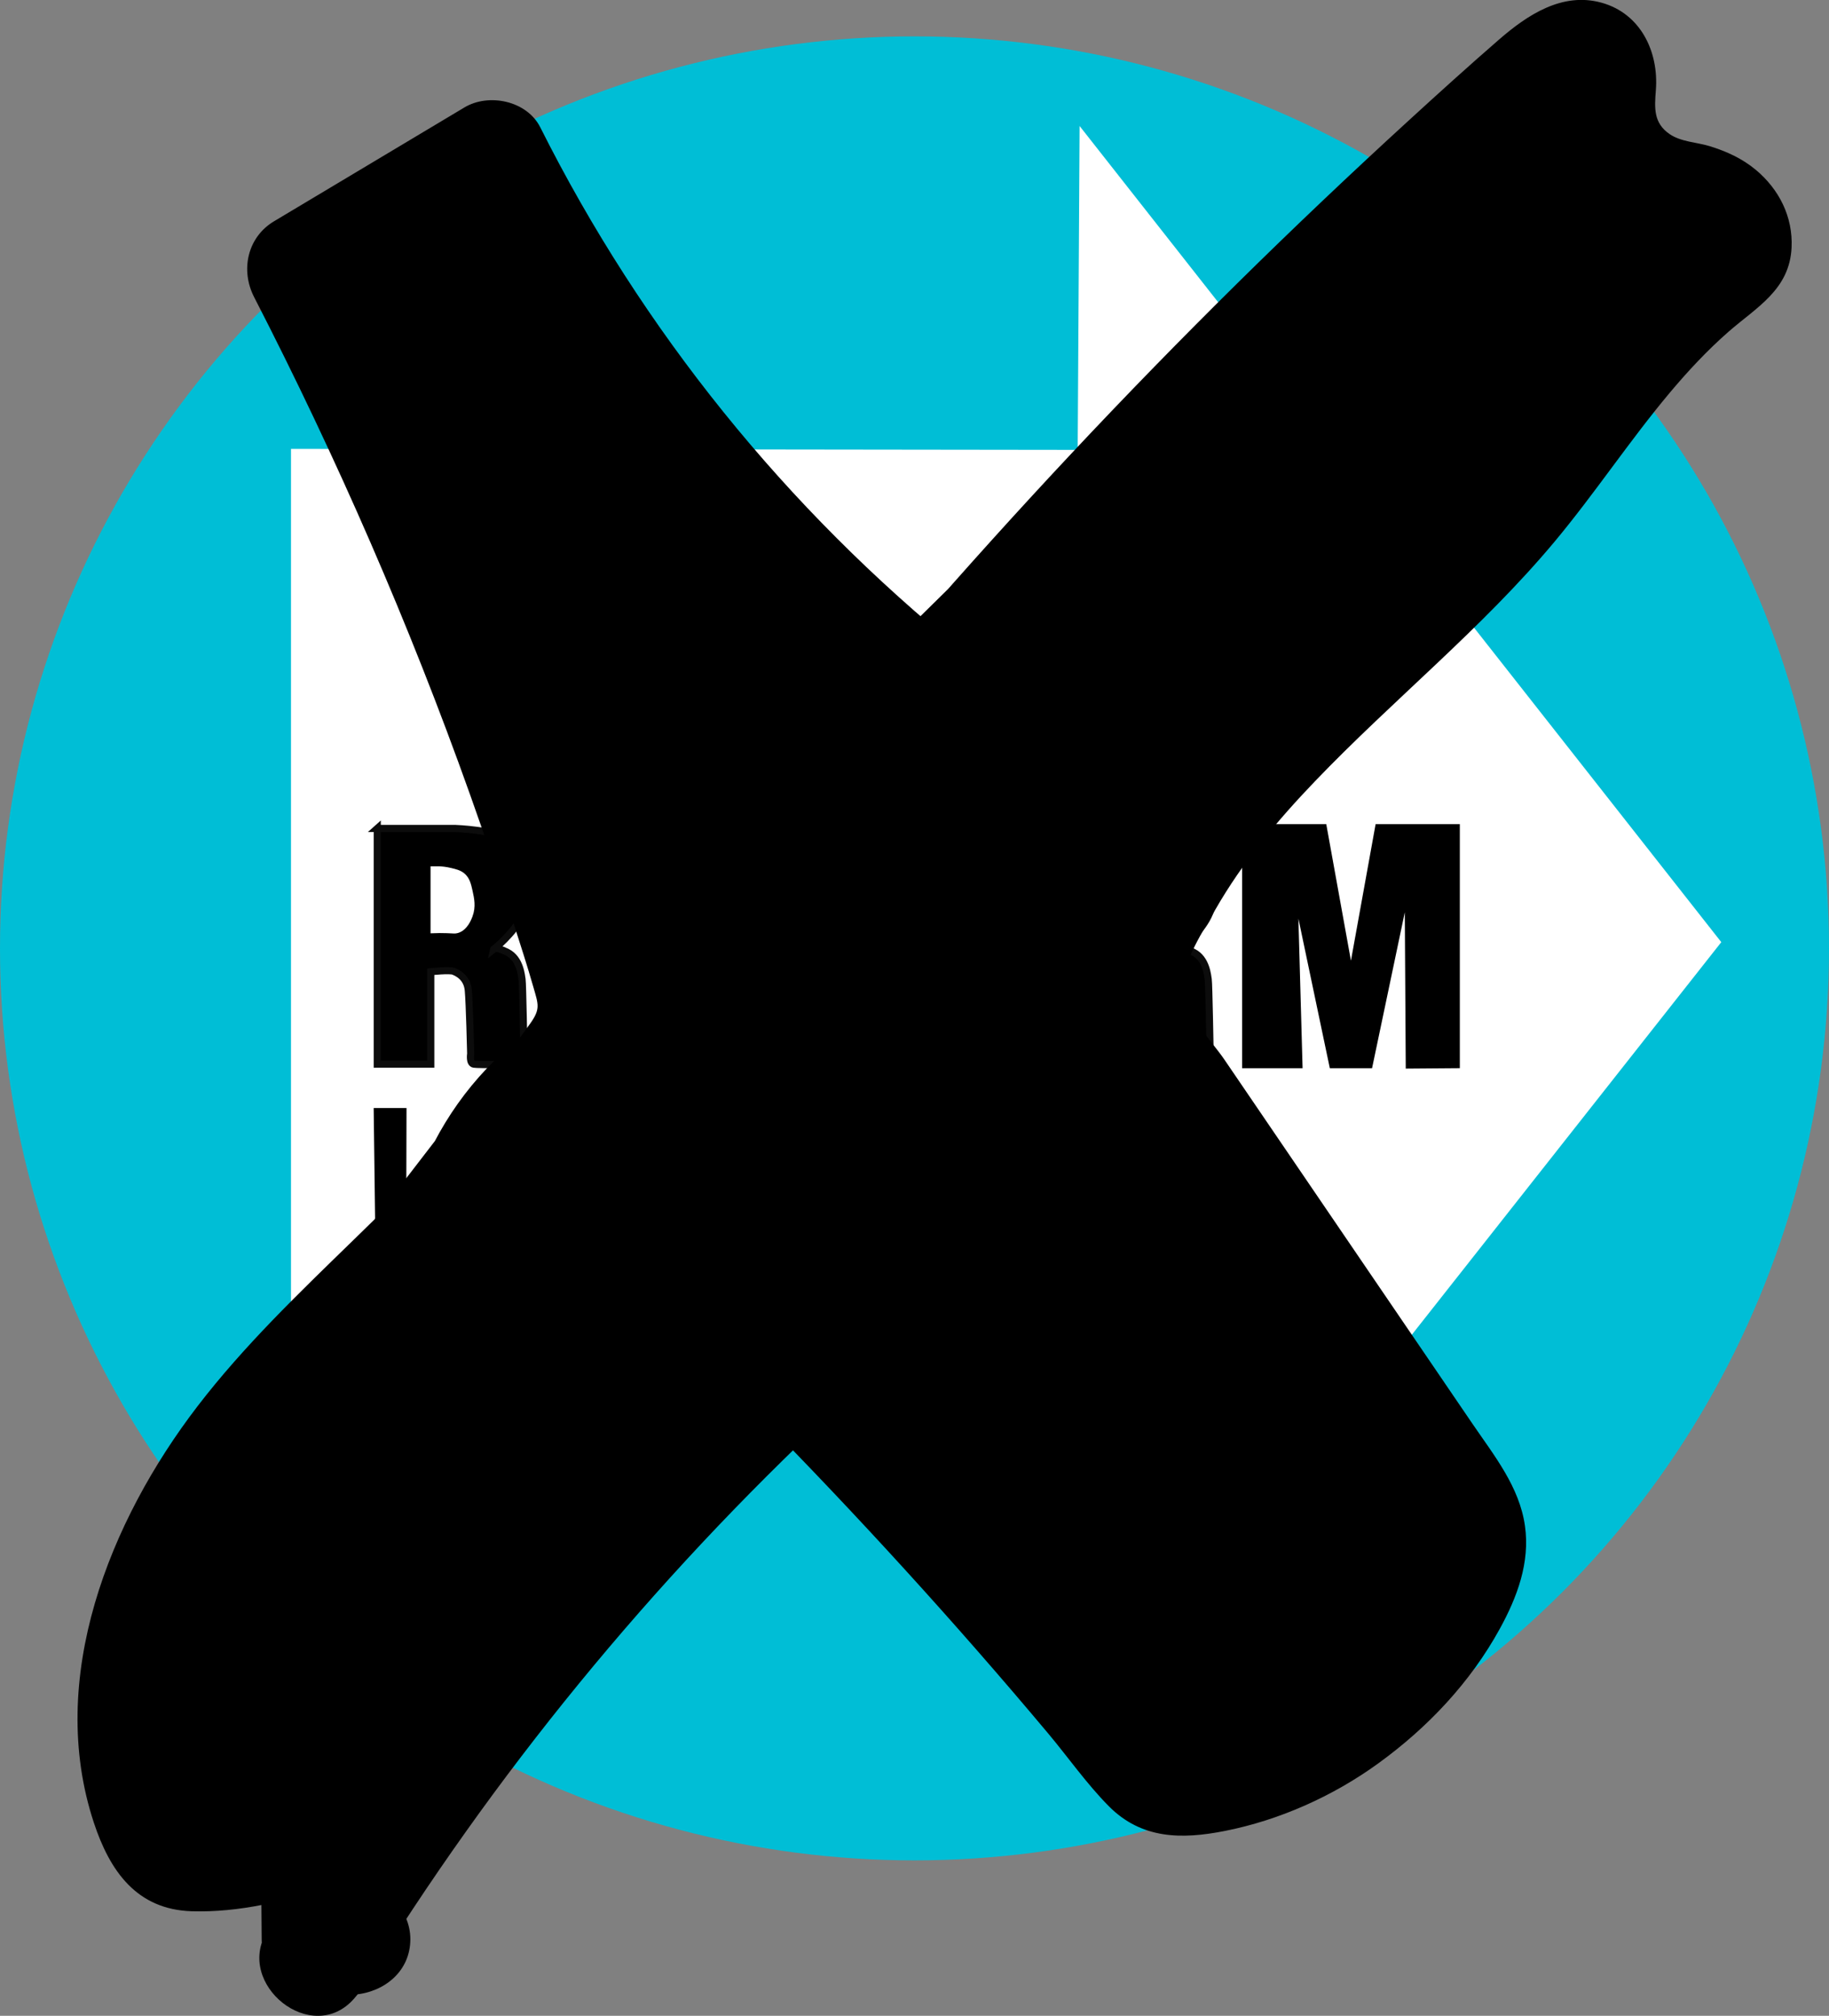 <?xml version="1.0" encoding="UTF-8"?>
<svg id="Layer_1" data-name="Layer 1" xmlns="http://www.w3.org/2000/svg" viewBox="0 0 351.98 387.84">
  <rect x="0" y="0" width="351.98" height="387.84" fill="#808080" stroke="none"/>
  <defs>
    <style>
      .cls-1 {
        fill: #030300;
        stroke: #030300;
        stroke-width: 1.39px;
      }

      .cls-1, .cls-2, .cls-3, .cls-4, .cls-5, .cls-6, .cls-7, .cls-8, .cls-9 {
        stroke-miterlimit: 10;
      }

      .cls-10 {
        fill: #00bed6;
      }

      .cls-2 {
        stroke-width: 1.4px;
      }

      .cls-2, .cls-3 {
        stroke: #fff;
      }

      .cls-2, .cls-3, .cls-11 {
        fill: #fff;
      }

      .cls-3, .cls-5 {
        stroke-width: 1.37px;
      }

      .cls-4 {
        stroke-width: 1.46px;
      }

      .cls-4, .cls-5, .cls-6 {
        stroke: #0c0c0c;
      }

      .cls-6 {
        stroke-width: 1.38px;
      }

      .cls-7 {
        stroke-width: 1.35px;
      }

      .cls-7, .cls-8, .cls-9 {
        stroke: #000;
      }

      .cls-8 {
        stroke-width: 1.39px;
      }

      .cls-9 {
        stroke-width: 1.38px;
      }
    </style>
  </defs>
  <ellipse class="cls-10" cx="175.99" cy="182.47" rx="175.99" ry="175.47"/>
  <polygon class="cls-2" points="56.7 87.07 56.7 276.25 208.81 276.25 208.81 335.44 330.36 181.27 208.45 26.25 208.09 87.26 56.7 87.07"/>
  <path class="cls-5" d="M72.6,159.39v45.36h10.3v-17.79s3.61-.39,4.38-.08c.77.31,2.61,1.17,2.84,3.65s.46,12.2.46,12.2c0,0-.31,1.86.61,2.02s8.42.04,11.22,0h0l-1.58-2.29s-.24-13.35-.36-14-.32-3.97-2.84-5.24-2.67-.53-2.67-.53c0,0,3.93-3.11,5.51-6.43s1.62-7.1,1.62-7.1c0,0-1.1-5.57-4.16-7.64-2.73-1.85-10.24-2.12-10.24-2.12h-15.1Z"/>
  <path class="cls-3" d="M83.54,167.37v11.49c.58-.02,1.46-.04,2.52,0,1.26.04,1.45.12,1.86,0,1.49-.42,2.19-2.28,2.36-2.75.63-1.68.3-3.16,0-4.53-.29-1.32-.52-2.34-1.41-3.05-.6-.47-1.28-.64-2.26-.87-.91-.22-1.68-.28-2.21-.3h-.86Z"/>
  <path class="cls-5" d="M204.65,159.39v45.36h10.3v-17.79s3.61-.39,4.38-.08c.77.31,2.61,1.17,2.84,3.65s.46,12.2.46,12.2c0,0-.31,1.86.61,2.02s8.42.04,11.22,0h0l-1.58-2.29s-.24-13.35-.36-14-.32-3.97-2.84-5.24-2.67-.53-2.67-.53c0,0,3.93-3.11,5.51-6.43s1.62-7.1,1.62-7.1c0,0-1.1-5.57-4.16-7.64-2.73-1.85-10.24-2.12-10.24-2.12h-15.1Z"/>
  <path class="cls-3" d="M215.59,167.37v11.49c.58-.02,1.46-.04,2.52,0,1.26.04,1.45.12,1.86,0,1.49-.42,2.19-2.28,2.36-2.75.63-1.68.3-3.16,0-4.53-.29-1.32-.52-2.34-1.41-3.05-.6-.47-1.28-.64-2.26-.87-.91-.22-1.68-.28-2.21-.3h-.86Z"/>
  <polygon class="cls-1" points="108.08 159.39 107.95 204.83 133.05 204.83 133.05 195.82 118.67 195.82 118.67 185.57 132.2 185.57 132.2 176.89 118.5 176.89 118.5 168.16 132.37 168.16 132.37 159.39 108.08 159.39"/>
  <polygon class="cls-6" points="139.46 159.96 139.07 204.83 149.83 204.83 149.83 186 162.68 186 162.68 177.1 149.73 177.1 149.73 168.92 163.95 168.92 163.95 159.96 139.46 159.96"/>
  <g>
    <rect class="cls-4" x="169.93" y="159.26" width="27.88" height="46.42" rx="9.81" ry="9.81"/>
    <path class="cls-11" d="M183.9,171.64c0-.22.11-.44.12-.65.02-.31.3-.1,0-.06h-1.09c-.14-.1-.13-.06.02.13.11.16.18.33.22.52.1.3.14.62.18.93.11.98.05,2,.06,2.99,0,2.3.02,4.6.03,6.9s.02,4.6.03,6.9c0,1.75.44,3.83-1.05,5.1l.9-.53-.03.02,1.03.28c.07.16.05.12-.05-.12-.07-.2-.14-.4-.19-.61-.11-.39-.2-.78-.25-1.19-.11-.92-.08-1.86-.09-2.79-.01-2.08-.02-4.17-.03-6.25s-.02-4.03-.03-6.04c0-.94-.01-1.88-.01-2.82,0-.86-.11-1.74.37-2.49,1.42-2.23-2.12-4.29-3.54-2.07-1.25,1.96-.93,4.46-.92,6.67.01,2.5.02,5,.04,7.5s-.06,5,.06,7.5c.09,2,.44,4.92,2.32,6.1,2.27,1.43,4.21-.85,5.05-2.76.93-2.12.53-4.74.52-7-.02-4.96.18-9.98-.08-14.94-.12-2.12-.8-5.11-3.14-5.84-2.8-.87-4.47,2.25-4.53,4.58-.06,2.64,4.03,2.64,4.1,0h0Z"/>
  </g>
  <polygon class="cls-8" points="254.65 159.26 239.73 159.26 239.73 204.83 249.96 204.83 248.96 169.02 256.48 204.83 263.48 204.83 271 169.02 271.22 204.9 280.24 204.83 280.24 159.26 265.31 159.26 259.98 188.74 254.65 159.26"/>
  <path class="cls-9" d="M94.47,213.88h4.94l-.38,30.06c.02.72.05,1.83,0,3.17-.11,3.35-.17,5.03-.99,6.57-1.05,1.98-2.75,2.99-3.57,3.47-1.63.97-3,1.19-5.62,1.59-3.36.51-5.56.84-8.28,0-2.27-.7-3.76-1.86-4.33-2.34-.92-.77-2.43-2.73-3.06-5.71-.3-1.45-.36-7.23-.2-8.01l-.37-28.8h4.93l-.08,29.53c.02.62.05,1.57.08,2.72.07,2.93.02,3.11.15,3.63.59,2.3,2.72,3.59,3.27,3.93,2.06,1.25,4.08,1.18,5.39,1.13,1.65-.06,3.88-.14,5.7-1.81,1.6-1.47,2.02-3.38,2.13-4,.18-1.03.1-1.91,0-2.49l.3-32.63Z"/>
  <polygon class="cls-7" points="108.49 213.88 108.49 258.08 113.14 258.08 113.14 242.37 117.63 236.36 129.38 258.44 135.47 258.44 121.33 232.53 134.7 213.88 128.74 213.88 113.23 233.89 113.11 213.88 108.49 213.88"/>
  <g>
    <path d="M183.46,128.32c35.31-40.65,73.4-78.89,113.92-114.36,2.82-2.47,7.45-4.85,9.83-1.95,1.49,1.81.85,4.46.61,6.79-.75,7.25,3.76,14.73,10.53,17.45,3.53,1.42,7.48,1.63,10.89,3.31,3.41,1.69,6.19,5.82,4.47,9.21-.75,1.47-2.17,2.46-3.51,3.43-15.92,11.6-25.96,29.35-38.58,44.47-24.09,28.86-59.12,50.04-72.77,85.06-1.26,3.22-2.32,6.65-1.94,10.09.44,4.01,2.78,7.53,5.06,10.87,18.87,27.7,37.75,55.4,56.62,83.1,1.93,2.83,3.91,5.79,4.42,9.19.6,4.04-.99,8.07-2.87,11.69-9.84,18.92-29.08,32.66-50.18,35.82-1.8.27-3.67.46-5.4-.1-2.35-.77-4.03-2.78-5.59-4.7-20.83-25.59-42.89-50.17-66.07-73.64-35.68,33.24-66.81,71.35-92.25,112.95,1.78-2.4,4.73-3.89,7.72-3.91-2.44.02-4.89.04-7.33.06-.05-6.89-.1-13.79-.16-20.68-7.21,2.74-14.87,4.29-22.58,4.57-1.79.07-3.68.04-5.22-.88-1.66-.99-2.6-2.83-3.34-4.61-10.88-26.04,1.57-56.3,19.49-78.1,17.92-21.79,41.23-38.93,57.51-61.99-5.07,8.4-11.03,16.27-17.74,23.43,2.56-9.57,8-18.35,15.43-24.9-9.53,12.38-19.06,24.76-28.59,37.14,11.22-14.17,22.43-28.34,33.65-42.52,1.85-2.34,3.76-4.78,4.46-7.69.85-3.52-.19-7.18-1.24-10.64-14.07-46.36-32.36-91.44-54.57-134.5,12.22-7.3,24.43-14.61,36.65-21.91,19.83,39.78,48.36,75.19,82.99,103.05,13.36-13.16,26.73-26.32,40.09-39.47"/>
    <path d="M190.99,135.85c18.49-21.25,37.7-41.86,57.63-61.75,9.86-9.84,19.89-19.5,30.09-28.98,4.99-4.64,10.01-9.23,15.08-13.78,2.76-2.48,5.54-4.95,8.32-7.4.72-.63,2.42-1.97,2.74-2.36l1.17-.67c-2.18.3-2.41.48-.7.55l-5.38-1.46c-5.5-2.36-1.62-6.01-2.63-2.63-.23.78-.24,2.02-.25,2.79-.03,2.05.3,4.2.71,6.21.96,4.67,3.41,9.04,6.52,12.61,2.37,2.72,5.39,4.96,8.66,6.47,1.26.58,10.16,4.18,10.89,3.01.41-.67-1.81-6.38.96-5.45-.72-.24-5.21,4.01-6.02,4.69-3.33,2.78-6.42,5.86-9.32,9.08-6.12,6.78-11.51,14.19-16.96,21.5-9.46,12.7-20.15,23.95-31.64,34.82-11.33,10.71-22.98,21.2-32.85,33.32-5.23,6.43-10.12,13.16-14.03,20.49-4.22,7.93-8.68,17.15-7.56,26.35,1.2,9.92,8.65,18.25,14.09,26.23,5.92,8.69,11.84,17.38,17.76,26.07,5.74,8.42,11.47,16.84,17.21,25.26,2.78,4.07,5.55,8.15,8.33,12.22,1.48,2.17,2.96,4.34,4.44,6.52,1.2,1.77,3.31,3.95,3.85,6.01,1.41,5.39-5.4,13.16-8.81,16.99-4.89,5.5-10.53,9.96-17.01,13.45-3.37,1.81-6.82,3.21-10.49,4.29-2.11.62-4.45.84-6.5,1.55-1.52.53-.47,1.09-1.87-.53-7.14-8.32-13.97-16.91-21.15-25.2-14.75-17.03-30.06-33.55-45.88-49.59-4.14-4.2-10.89-3.92-15.08,0-36.3,33.92-67.93,72.77-93.92,115.1-6.22,10.13,8.64,22.15,16.74,12.92,1.87-2.14.57-.82.18-.79,5.74-.5,10.66-4.54,10.66-10.66,0-5.74-4.88-10.71-10.66-10.66-2.44.02-4.89.04-7.33.06,3.55,3.55,7.11,7.11,10.66,10.66-.05-6.89-.1-13.79-.16-20.68-.05-6.45-6.84-12.71-13.49-10.28-4.18,1.53-8.45,2.8-12.85,3.53-1.7.28-3.39.47-5.11.57-1.04.07-2.09.11-3.13.11,1.59,1.87,2.46,2.24,2.6,1.1.22-.21-2.49-8.32-2.66-9.3-.54-3.13-.63-6.32-.52-9.49.47-14.48,6.92-28.3,14.85-40.16,8.65-12.93,20.21-23.73,31.29-34.54,11.99-11.69,23.67-23.52,33.45-37.18l-18.41-10.76c-4.68,7.65-9.98,14.69-16.08,21.27,5.94,3.46,11.88,6.91,17.82,10.37,2.27-8,6.55-14.62,12.69-20.2l-16.74-12.92c-9.53,12.38-19.06,24.76-28.59,37.14-7.31,9.5,9.23,22.41,16.74,12.92,6.41-8.1,12.82-16.2,19.23-24.3,5.95-7.52,12.52-14.84,17.91-22.77,6.07-8.93,4.36-18.07,1.38-27.72s-5.84-18.35-9.01-27.44c-12.67-36.35-27.93-71.81-45.54-106.04l-3.82,14.59c12.22-7.3,24.43-14.61,36.65-21.91l-14.59-3.82c20.35,40.53,49.39,76.68,84.66,105.21,4.51,3.64,10.62,4.39,15.08,0,13.36-13.16,26.73-26.32,40.09-39.47,9.79-9.64-5.29-24.72-15.08-15.08-13.36,13.16-26.73,26.32-40.09,39.47h15.08c-34.03-27.53-61.68-61.77-81.32-100.89-2.57-5.11-9.89-6.63-14.59-3.82-12.22,7.3-24.43,14.61-36.65,21.91-5.13,3.07-6.49,9.41-3.82,14.59,15.93,30.96,29.85,62.88,41.54,95.68,2.92,8.19,5.71,16.43,8.36,24.71,1.32,4.13,2.67,8.27,3.86,12.44.94,3.28,1.37,4.14-.66,6.97-10.52,14.66-22.52,28.48-33.73,42.63l16.74,12.92c9.53-12.38,19.06-24.76,28.59-37.14,3.2-4.15,1.05-10.91-2.75-13.75-4.36-3.26-9.97-2.83-14,.83-8.75,7.96-14.94,18.24-18.17,29.61-2.85,10.03,10.5,18.27,17.82,10.37s13.82-16.43,19.41-25.58c3-4.91,1.07-11.72-3.82-14.59-5.36-3.14-11.22-.87-14.59,3.82-17.1,23.89-41.65,41.21-59.51,64.49-16.91,22.05-29.11,52.35-19.94,80.1,3.07,9.3,8.24,16.73,18.86,17.05,8.95.27,18.41-1.92,26.77-4.97-4.5-3.43-9-6.85-13.49-10.28.05,6.89.1,13.79.16,20.68.04,5.72,4.85,10.71,10.66,10.66,2.44-.02,4.89-.04,7.33-.06v-21.32c-5.93.52-11.24,2.46-15.26,7.03l16.74,12.92c25.09-40.87,55.55-78.04,90.59-110.79h-15.08c19.6,19.88,38.43,40.52,56.37,61.91,3.87,4.62,7.43,9.72,11.67,14,6.32,6.37,14.03,6.41,22.33,4.77,10.53-2.08,20.85-6.7,29.53-13,9.5-6.88,17.72-15.57,23.39-25.9,3.35-6.1,5.84-12.74,4.84-19.8-1.07-7.55-5.95-13.55-10.12-19.67-15.91-23.36-31.83-46.71-47.74-70.07-2.51-3.69-8.29-9.51-8.06-14.29s4.01-10.47,6.29-14.46c5.23-9.14,11.92-17.16,19.19-24.74,15.05-15.7,32.15-29.39,46.13-46.12,7.75-9.28,14.41-19.41,22.18-28.67,3.49-4.16,7.21-8.15,11.3-11.73,5.4-4.72,11.76-8.08,12.14-16.21.28-5.91-2.41-11.21-6.89-14.95-2.63-2.18-5.59-3.53-8.84-4.54-2.5-.77-5.54-.82-7.74-2.33-3.11-2.13-2.92-5-2.65-8.44.58-7.38-2.9-14.76-10.48-16.85s-14.3,2.41-19.72,7.12c-5.84,5.07-11.58,10.27-17.29,15.49-11.19,10.23-22.19,20.67-32.99,31.32-21.59,21.3-42.34,43.44-62.25,66.32-3.78,4.34-4.27,10.81,0,15.08,3.86,3.86,11.28,4.36,15.08,0h0Z"/>
  </g>
</svg>